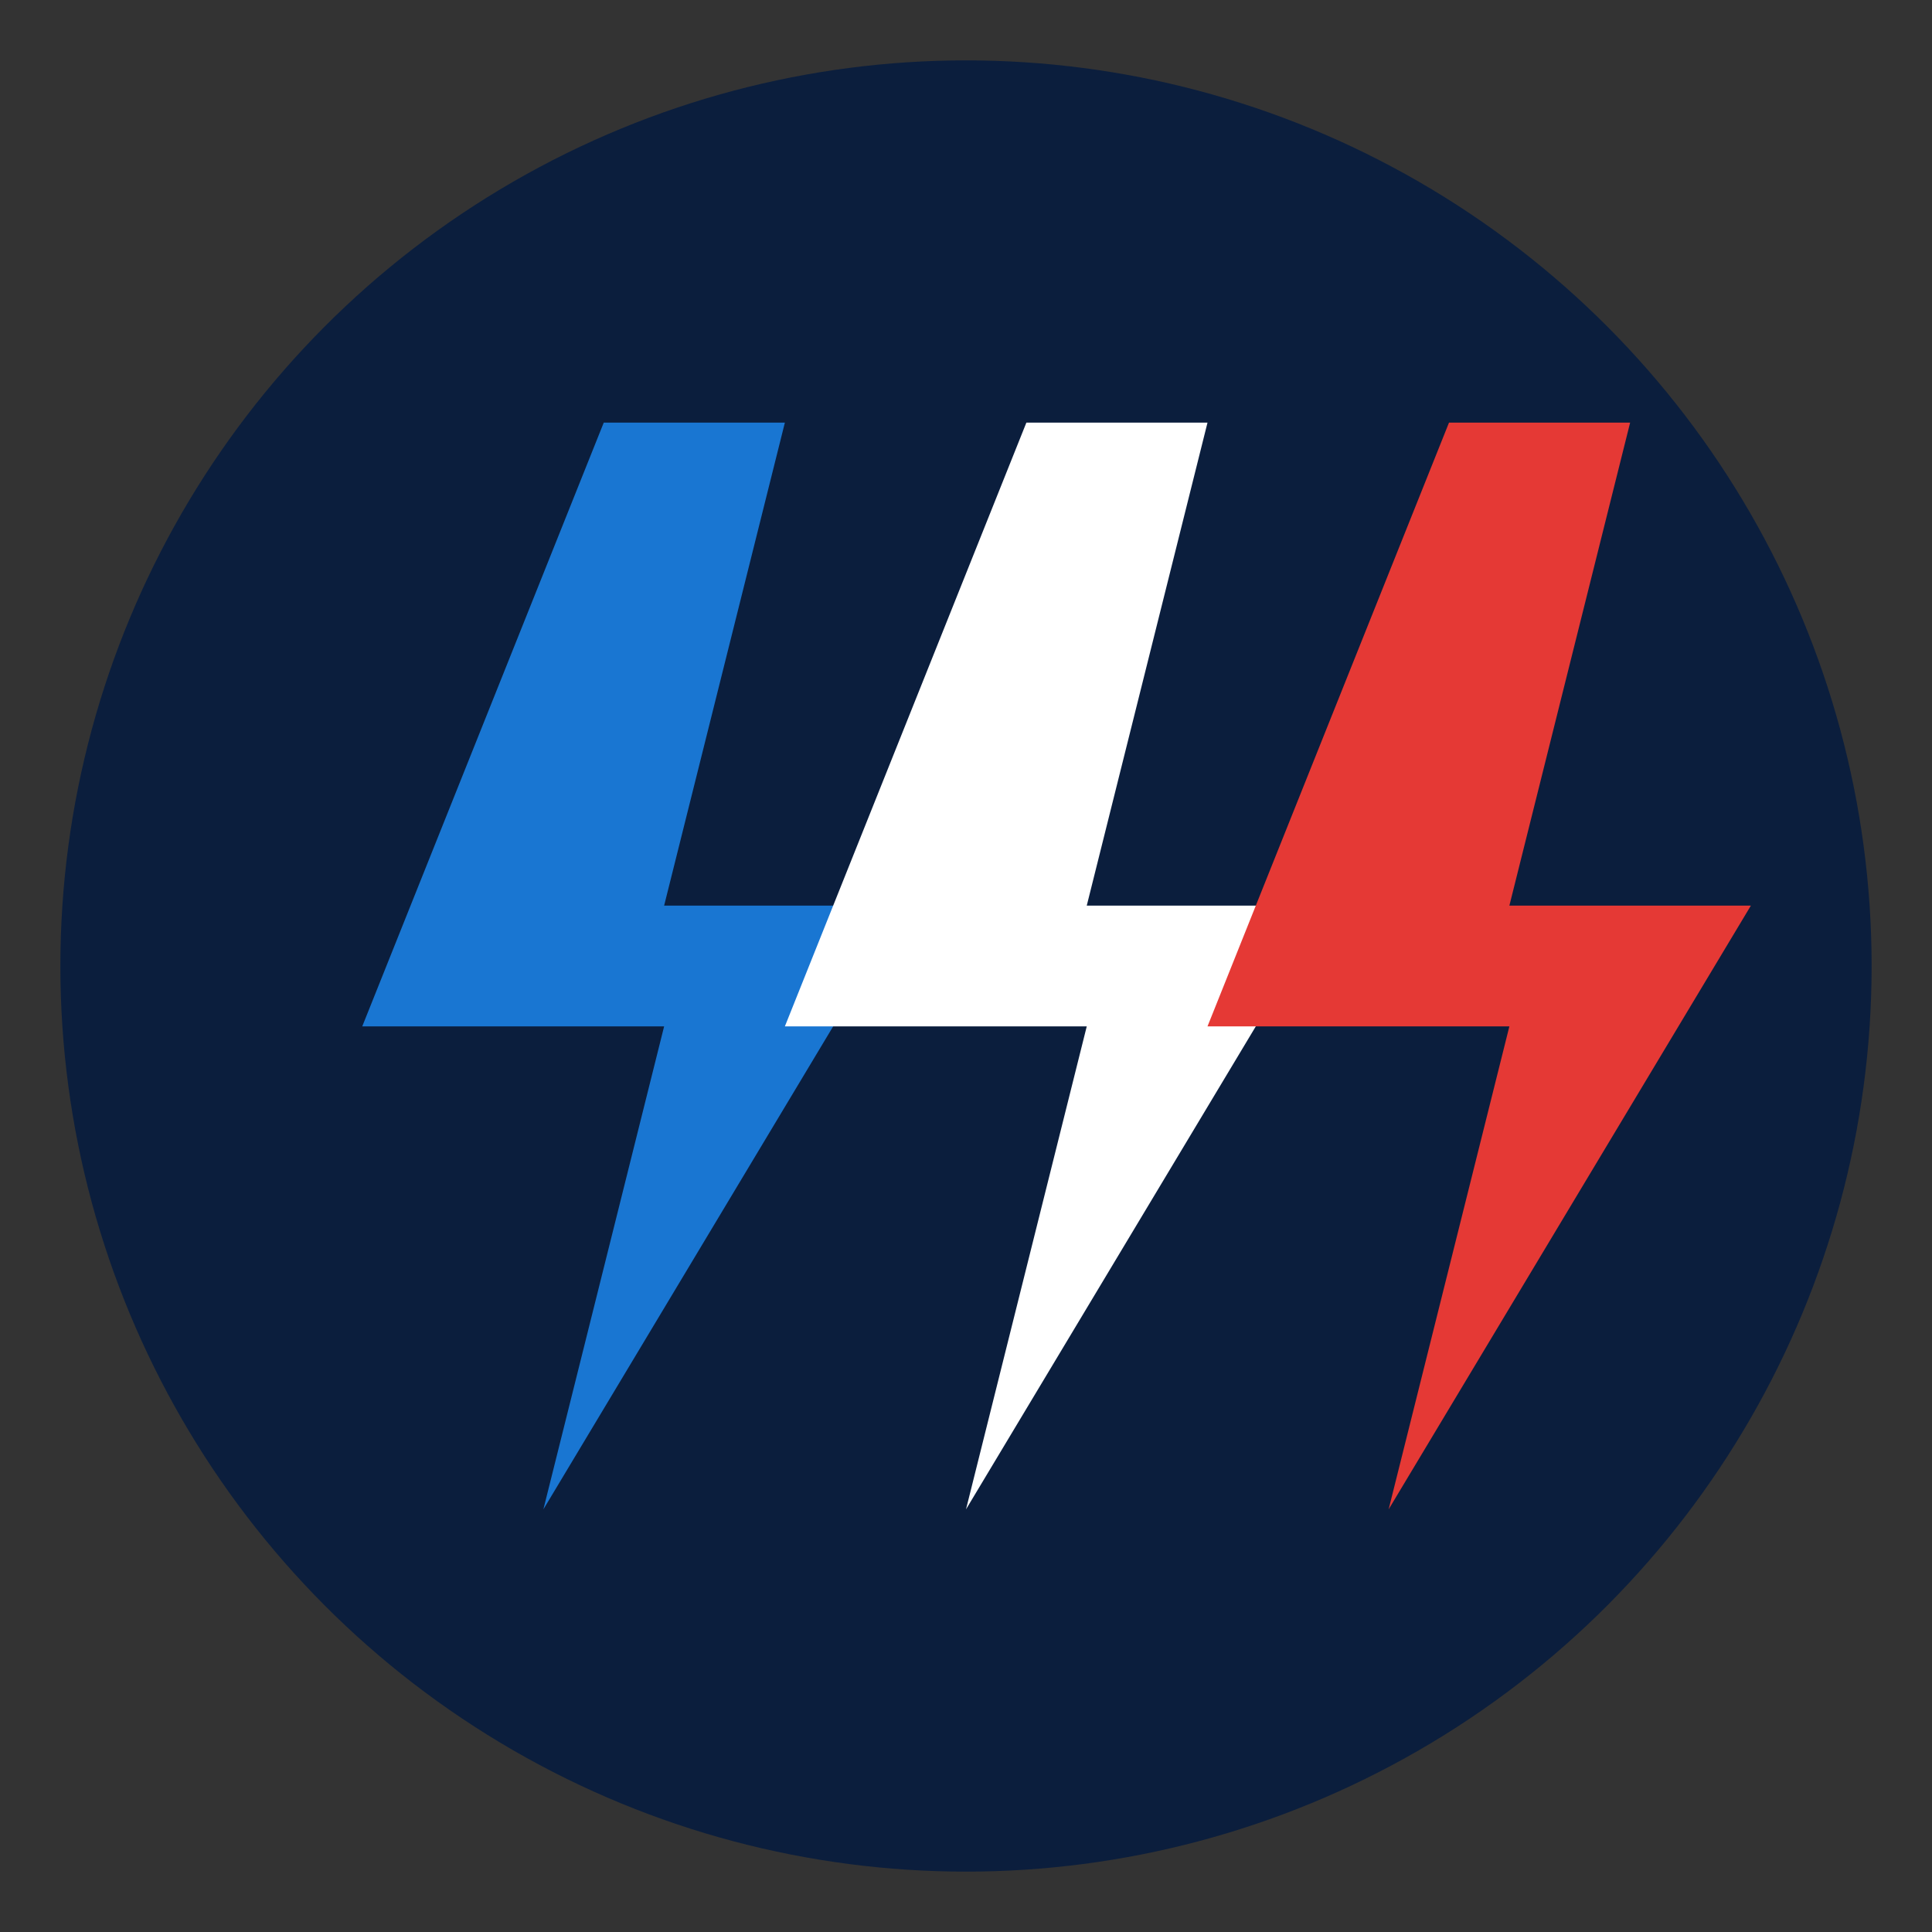 <svg xmlns="http://www.w3.org/2000/svg" viewBox="0 0 64 64" width="64" height="64" role="img" aria-label="Favicon trois éclairs énergie">
  <rect x="0" y="0" width="64" height="64" fill="#333333" stroke="none"/>
  <!-- Fond rond -->
  <circle cx="32" cy="32" r="30" fill="#0b1e3d"/>
  
  <!-- Éclair bleu -->
  <path d="M20 14 L12 34 H22 L18 50 L30 30 H22 L26 14 Z" 
        fill="#1976d2"/>

  <!-- Éclair blanc -->
  <path d="M34 14 L26 34 H36 L32 50 L44 30 H36 L40 14 Z" 
        fill="#ffffff"/>

  <!-- Éclair rouge -->
  <path d="M48 14 L40 34 H50 L46 50 L58 30 H50 L54 14 Z" 
        fill="#e53935"/>
</svg>